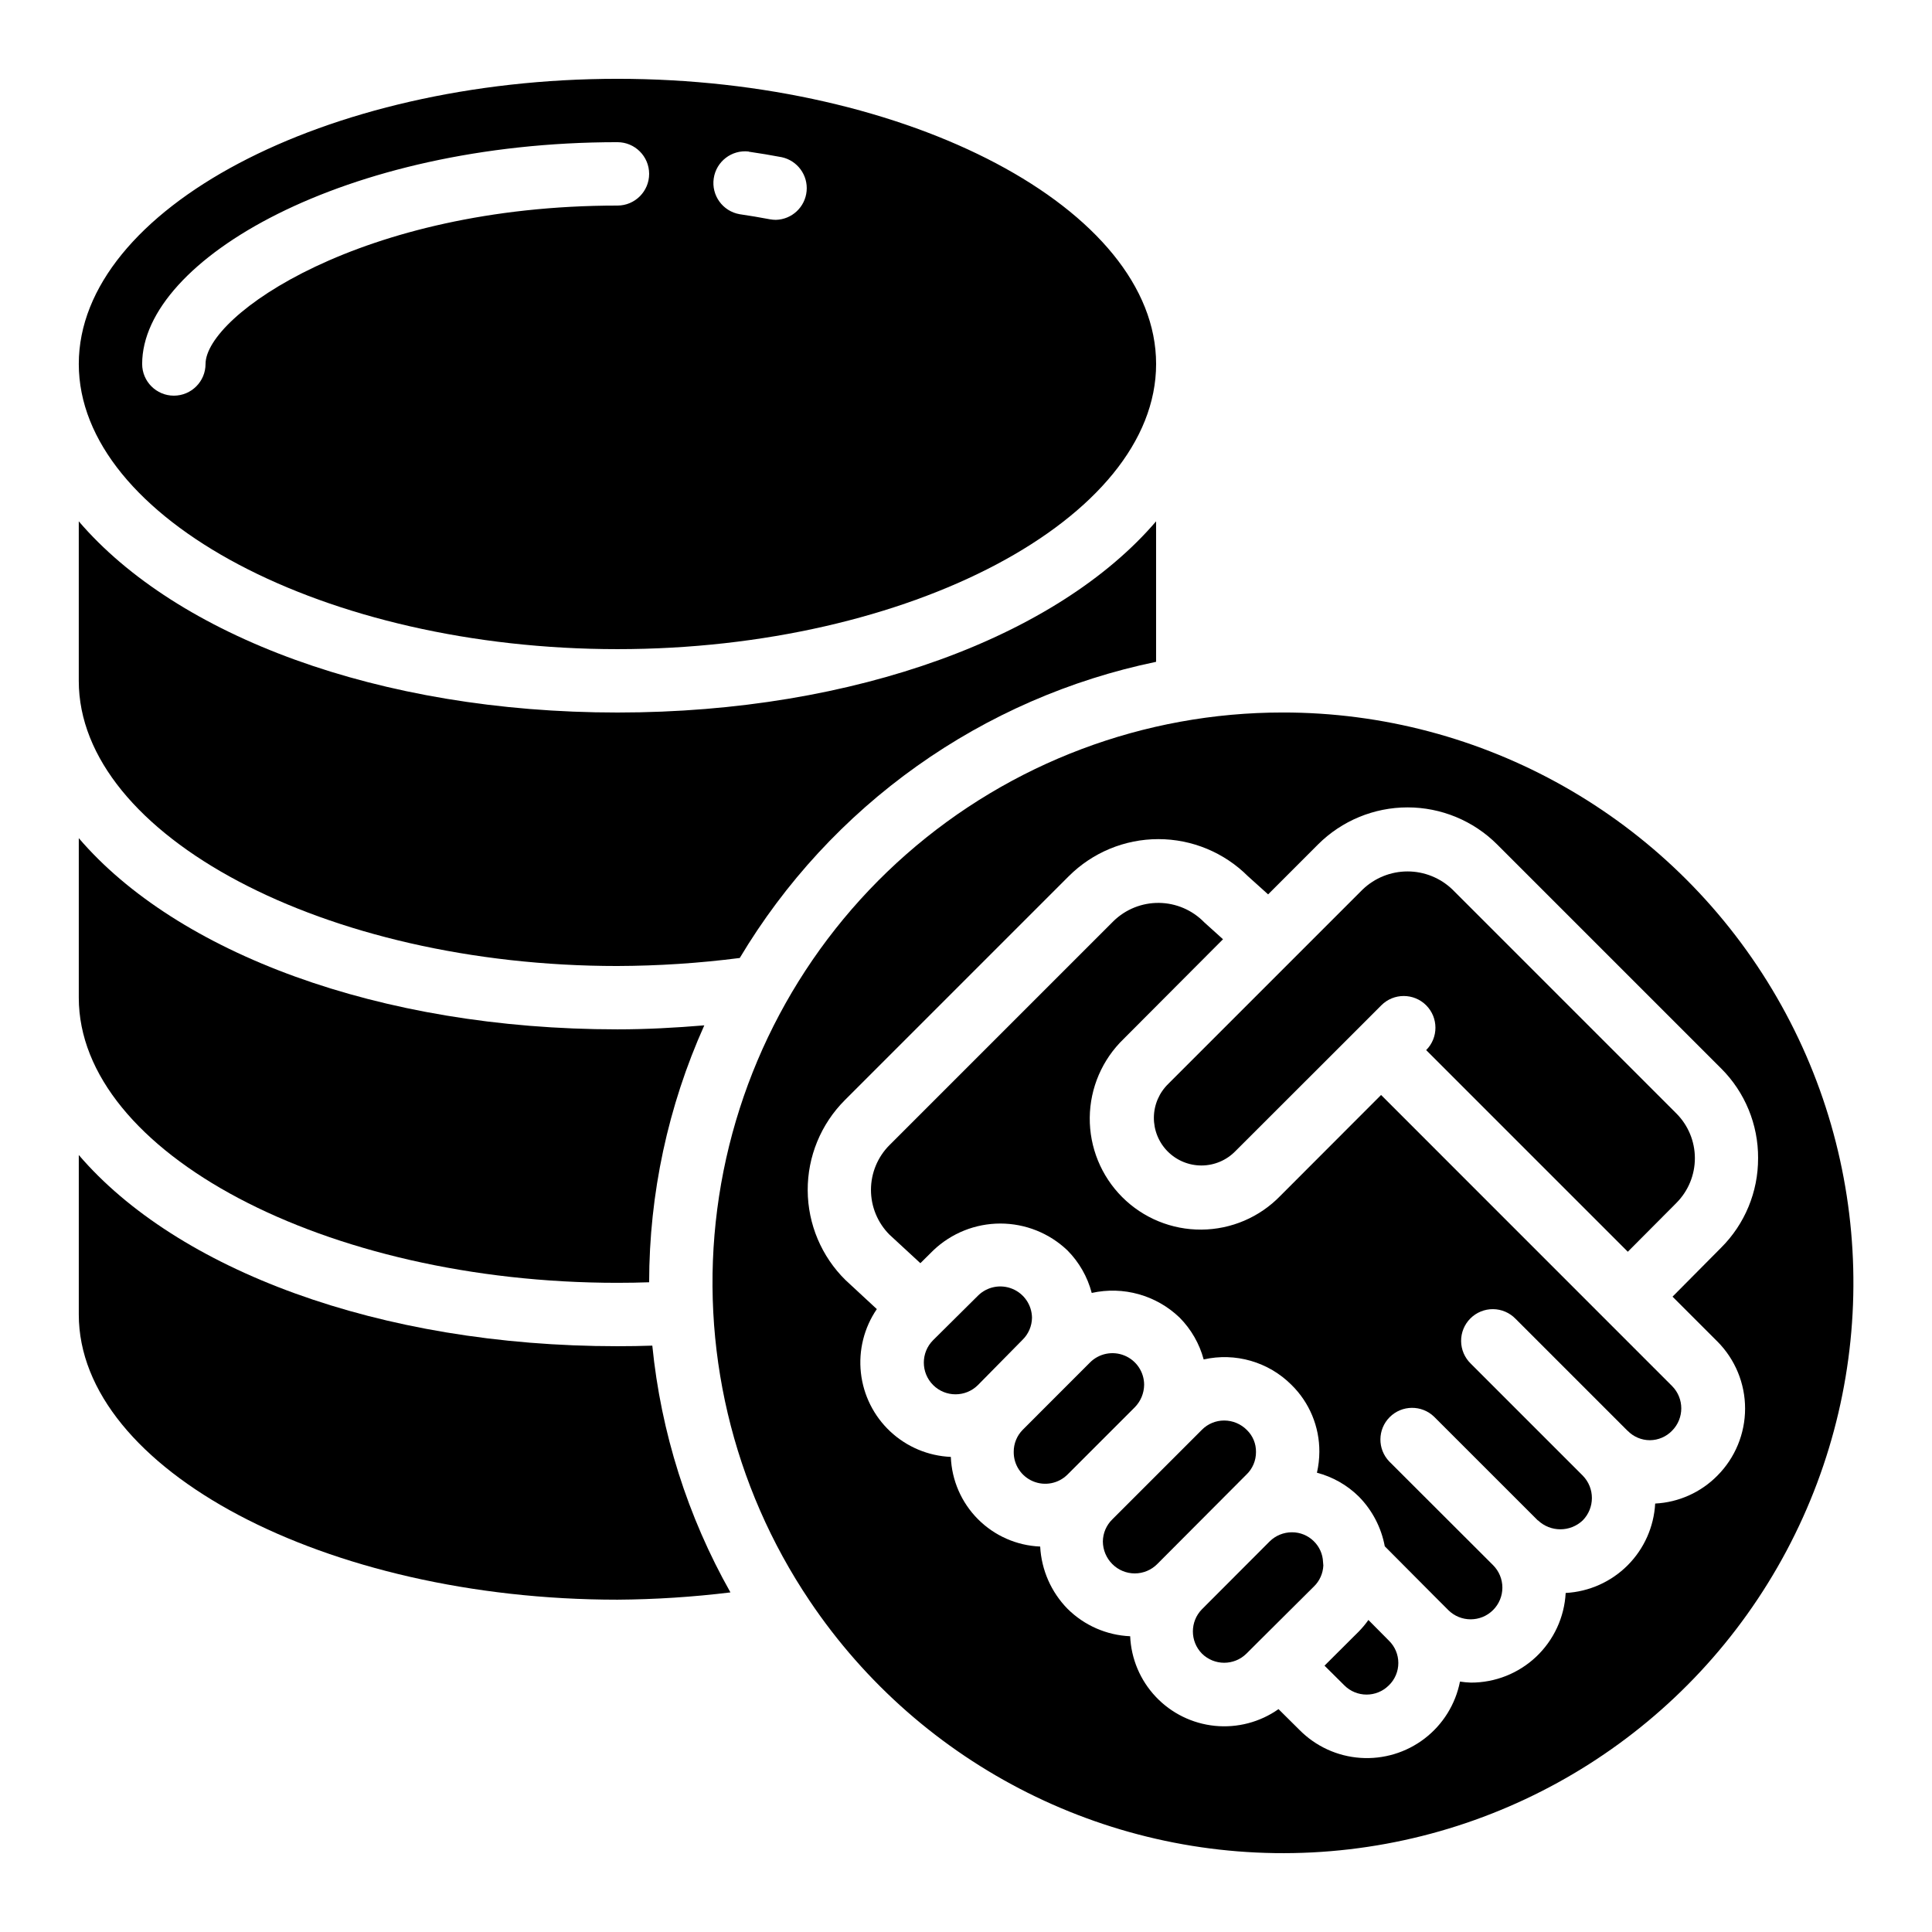<?xml version="1.0" encoding="UTF-8"?>
<!-- Uploaded to: SVG Repo, www.svgrepo.com, Generator: SVG Repo Mixer Tools -->
<svg fill="#000000" width="800px" height="800px" version="1.1" viewBox="144 144 512 512" xmlns="http://www.w3.org/2000/svg">
 <g>
  <path d="m417.49 493.2c-0.047-3.359-2.09-6.367-5.199-7.644-3.106-1.281-6.676-0.586-9.074 1.766l-11.934 11.84c-3.281 3.285-3.277 8.605 0.004 11.887 3.285 3.281 8.605 3.277 11.887-0.004l11.789-11.965c1.594-1.547 2.5-3.66 2.527-5.879z"/>
  <path d="m307.63 500.76c-63.355 0-116.83-20.395-142.75-50.668v42.27c0 40.969 65.371 75.57 142.75 75.57 10.012-0.066 20.008-0.711 29.945-1.93-11.363-20.125-18.414-42.395-20.707-65.395-2.922 0.102-5.988 0.152-9.238 0.152z"/>
  <path d="m505.12 379.72-51.465 51.465h0.004c-2.438 2.34-3.832 5.562-3.871 8.938-0.035 3.379 1.281 6.633 3.664 9.027 2.383 2.394 5.625 3.734 9.004 3.715 3.379-0.02 6.606-1.395 8.961-3.82l32.699-32.672 5.953-5.961c3.277-3.281 8.594-3.281 11.875-0.004s3.285 8.598 0.004 11.879l53.438 53.438 12.863-12.922v-0.004c3.144-3.148 4.91-7.414 4.91-11.863 0-4.449-1.766-8.715-4.91-11.863l-59.355-59.355v-0.004c-3.199-3.066-7.457-4.777-11.887-4.777-4.43 0.004-8.691 1.719-11.887 4.785z"/>
  <path d="m307.63 316.03c77.375 0 142.75-34.602 142.75-75.57s-65.367-75.574-142.75-75.574c-77.375 0-142.75 34.605-142.75 75.57 0 40.969 65.371 75.574 142.75 75.574zm34.805-131.83c2.973 0.438 5.879 0.914 8.742 1.461 4.152 0.902 6.981 4.762 6.582 8.992-0.398 4.234-3.894 7.5-8.145 7.609-0.527-0.004-1.051-0.051-1.57-0.145-2.621-0.496-5.297-0.949-8.051-1.352-4.473-0.789-7.508-4.992-6.848-9.484 0.656-4.496 4.769-7.648 9.281-7.125zm-34.805-2.519c4.637 0 8.398 3.762 8.398 8.398s-3.762 8.398-8.398 8.398c-67.922 0-109.16 29.16-109.16 41.98 0 4.641-3.762 8.398-8.398 8.398s-8.398-3.758-8.398-8.398c0-27.707 53.867-58.777 125.95-58.777z"/>
  <path d="m307.63 483.96c2.965 0 5.742-0.051 8.398-0.145v0.004c0.023-23.473 5.004-46.676 14.617-68.09-7.648 0.637-15.332 1.059-23.016 1.059-63.355 0-116.83-20.395-142.75-50.668v42.27c0 40.969 65.371 75.57 142.75 75.57z"/>
  <path d="m307.63 400c10.84-0.035 21.664-0.746 32.414-2.125 11.949-20.012 27.93-37.32 46.922-50.832s40.586-22.926 63.41-27.652v-37.234c-25.91 30.273-79.391 50.668-142.75 50.668-63.352 0-116.83-20.395-142.75-50.668v42.27c0 40.969 65.371 75.574 142.75 75.574z"/>
  <path d="m506.64 573.31c-0.758 1.074-1.598 2.086-2.516 3.023l-9.117 9.086 5.246 5.207c3.231 3.25 8.488 3.277 11.754 0.059l0.082-0.074v-0.004c1.59-1.555 2.484-3.68 2.484-5.902s-0.895-4.348-2.484-5.902z"/>
  <path d="m483.96 332.82c-36.715-0.02-72.18 13.332-99.766 37.559-27.586 24.23-45.402 57.676-50.121 94.086s3.984 73.293 24.48 103.75c29.598 44.078 80.148 69.395 133.17 66.695 53.023-2.703 100.74-33.023 125.7-79.883 24.965-46.855 23.512-103.38-3.824-148.89-27.34-45.516-76.551-73.348-129.64-73.32zm125.95 118.12c0.031 8.902-3.504 17.449-9.816 23.73l-12.855 12.957 11.883 11.883v-0.004c4.703 4.723 7.344 11.113 7.344 17.777 0 6.664-2.641 13.055-7.344 17.777-4.375 4.441-10.258 7.082-16.484 7.398-0.336 6.176-2.941 12.016-7.32 16.387-4.379 4.375-10.219 6.977-16.398 7.309-0.344 6.422-3.141 12.469-7.812 16.891-4.676 4.422-10.871 6.879-17.305 6.863-0.969-0.035-1.934-0.125-2.894-0.27-1.184 6.004-4.516 11.371-9.375 15.094-4.859 3.723-10.91 5.543-17.016 5.121-6.106-0.418-11.848-3.055-16.148-7.41l-5.551-5.508c-4.906 3.457-10.891 5.027-16.863 4.43-5.969-0.598-11.527-3.328-15.648-7.688-4.125-4.359-6.539-10.059-6.801-16.055-6.231-0.27-12.137-2.852-16.566-7.238-4.363-4.438-6.953-10.32-7.281-16.531-6.211-0.258-12.098-2.848-16.484-7.25-4.387-4.402-6.957-10.297-7.195-16.508-5.981-0.254-11.672-2.644-16.043-6.731-4.371-4.09-7.137-9.609-7.789-15.559-0.656-5.949 0.84-11.938 4.219-16.883l-8.262-7.656h-0.004c-6.391-6.277-10.008-14.848-10.051-23.805-0.043-8.957 3.496-17.559 9.824-23.898l59.355-59.355h0.004c6.297-6.293 14.836-9.832 23.742-9.832 8.902 0 17.441 3.539 23.742 9.832l5.348 4.812 13.227-13.234c6.297-6.289 14.832-9.82 23.73-9.82 8.902 0 17.438 3.531 23.734 9.82l59.355 59.355h0.004c6.32 6.301 9.848 14.875 9.797 23.797z"/>
  <path d="m510 434.18-26.699 26.734c-5.484 5.664-13.012 8.887-20.895 8.945-7.883 0.059-15.461-3.051-21.027-8.633s-8.66-13.164-8.582-21.047c0.078-7.883 3.32-15.402 8.996-20.871l26.316-26.398-4.981-4.492v-0.004c-3.148-3.231-7.449-5.078-11.961-5.137-4.512-0.055-8.859 1.684-12.086 4.836l-59.355 59.355h-0.004c-3.141 3.148-4.906 7.418-4.906 11.867 0 4.449 1.766 8.715 4.906 11.863l8.188 7.559 3.434-3.402c4.789-4.562 11.152-7.106 17.766-7.106s12.973 2.543 17.762 7.106c3.106 3.129 5.332 7.023 6.449 11.285 8.363-1.855 17.098 0.594 23.277 6.523 3.059 3.082 5.262 6.91 6.391 11.102 8.387-1.895 17.164 0.641 23.25 6.719 4.777 4.676 7.449 11.09 7.406 17.777-0.012 1.859-0.227 3.711-0.641 5.523 4.195 1.102 8.027 3.285 11.109 6.332 3.555 3.606 5.945 8.195 6.871 13.172l12.973 13.039 3.848 3.848h-0.004c3.285 3.281 8.605 3.281 11.887-0.004 1.574-1.574 2.461-3.715 2.461-5.941 0-2.231-0.887-4.367-2.465-5.945l-27.5-27.465c-3.184-3.293-3.137-8.531 0.102-11.77 3.238-3.238 8.477-3.285 11.773-0.102l27.465 27.457h0.051c3.328 3.164 8.551 3.164 11.879 0 3.223-3.293 3.223-8.555 0-11.848l-29.684-29.684h0.004c-1.621-1.566-2.543-3.715-2.562-5.969-0.02-2.25 0.863-4.418 2.457-6.008 1.594-1.594 3.758-2.481 6.012-2.461 2.25 0.02 4.402 0.945 5.965 2.562l29.641 29.641 0.074 0.051h0.004c1.547 1.582 3.664 2.477 5.875 2.477 2.219-0.012 4.34-0.922 5.879-2.516 3.254-3.277 3.254-8.566 0-11.84z"/>
  <path d="m476.85 528.79c0.035-2.191-0.84-4.297-2.41-5.82-1.59-1.609-3.758-2.519-6.023-2.519-2.203-0.004-4.32 0.867-5.875 2.43l-23.754 23.754c-1.59 1.547-2.496 3.66-2.519 5.879 0.02 2.25 0.922 4.402 2.519 5.992 1.574 1.578 3.711 2.465 5.938 2.465 2.231 0 4.367-0.887 5.941-2.465l23.645-23.723v0.004c1.637-1.562 2.555-3.734 2.539-5.996z"/>
  <path d="m447.21 510.99c-0.004-3.406-2.066-6.477-5.223-7.762-3.152-1.289-6.773-0.547-9.164 1.883l-17.77 17.777h0.004c-1.559 1.559-2.426 3.676-2.41 5.879-0.039 3.398 1.988 6.481 5.121 7.793 3.137 1.316 6.754 0.602 9.152-1.809l17.801-17.801c1.57-1.59 2.461-3.727 2.488-5.961z"/>
  <path d="m492.16 552.43c-1.539-1.523-3.625-2.371-5.793-2.359-2.195 0-4.309 0.863-5.875 2.402l-17.945 17.977c-3.227 3.269-3.227 8.527 0 11.797 3.266 3.203 8.488 3.203 11.754 0l2.812-2.805 15.113-15.031 0.004 0.004c1.488-1.465 2.371-3.438 2.469-5.527-0.043-0.312-0.07-0.625-0.078-0.938-0.078-2.09-0.961-4.066-2.461-5.519z"/>
 </g>
</svg>